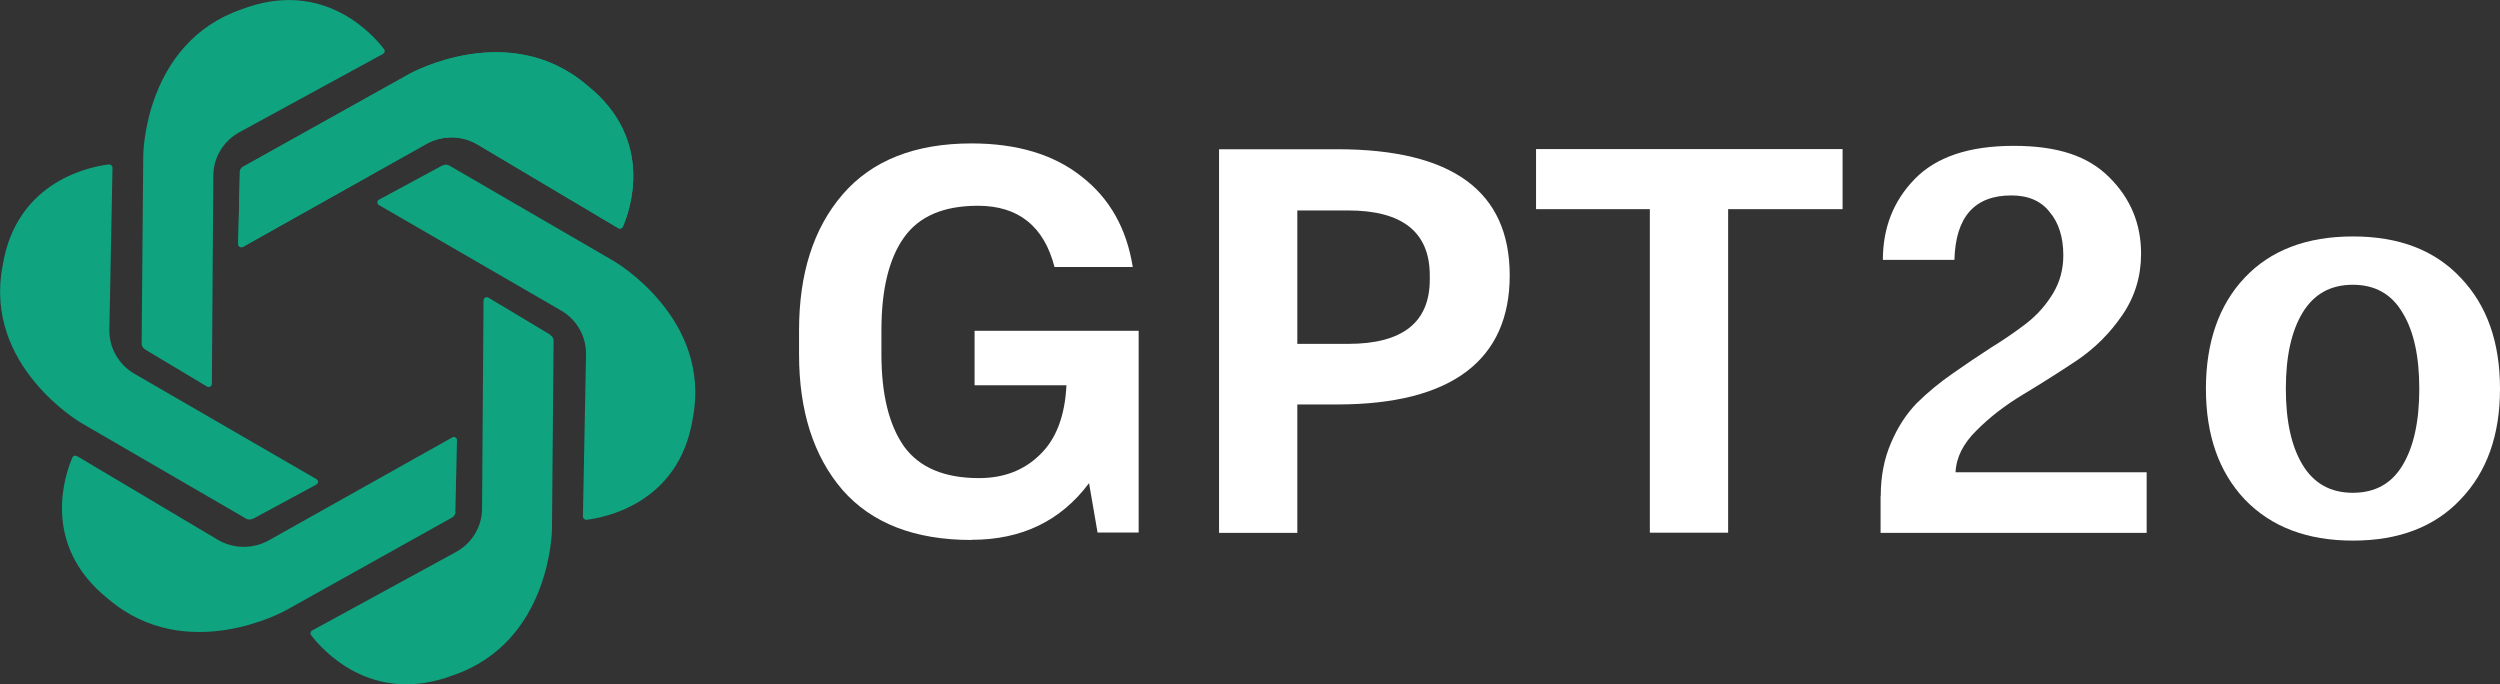 <svg width="95" height="26" viewBox="0 0 95 26" fill="none" xmlns="http://www.w3.org/2000/svg">
<rect x="0" y="0" width="95" height="26" fill="#333333" stroke="none"/>
<g id="gpt2o app-03 1" clip-path="url(#clip0_216_4610)">
<g id="Group">
<path id="Vector" d="M9.115 6.556L9.053 9.275C9.053 9.367 9.153 9.428 9.234 9.379L16.203 5.469C16.806 5.132 17.553 5.138 18.15 5.494L23.489 8.667C23.557 8.704 23.638 8.686 23.669 8.612C23.912 8.054 24.926 5.322 22.3 3.235C19.32 0.7 15.562 2.806 15.562 2.806L9.24 6.335C9.159 6.378 9.115 6.458 9.109 6.55L9.115 6.556Z" fill="#0FA37F"/>
<path id="Vector_2" d="M16.825 6.279L14.404 7.586C14.323 7.629 14.317 7.746 14.404 7.795L21.317 11.797C21.921 12.147 22.281 12.785 22.269 13.473L22.151 19.623C22.151 19.697 22.213 19.758 22.288 19.752C22.897 19.678 25.803 19.181 26.326 15.897C27.06 12.085 23.333 9.925 23.333 9.925L17.073 6.291C16.999 6.248 16.899 6.242 16.825 6.291V6.279Z" fill="#0FA37F"/>
<path id="Vector_3" d="M20.919 12.724L18.561 11.312C18.48 11.263 18.374 11.318 18.374 11.416L18.318 19.328C18.318 20.016 17.932 20.648 17.322 20.979L11.866 23.956C11.797 23.993 11.778 24.079 11.822 24.134C12.189 24.619 14.081 26.853 17.229 25.656C20.944 24.38 20.975 20.114 20.975 20.114L21.037 12.951C21.037 12.865 20.994 12.779 20.913 12.736L20.919 12.724Z" fill="#0FA37F"/>
<path id="Vector_4" d="M17.304 19.445L17.366 16.726C17.366 16.634 17.267 16.573 17.186 16.622L10.217 20.532C9.613 20.869 8.867 20.863 8.269 20.507L2.931 17.334C2.862 17.297 2.781 17.315 2.75 17.389C2.508 17.948 1.493 20.679 4.119 22.766C7.099 25.301 10.858 23.195 10.858 23.195L17.179 19.666C17.26 19.623 17.304 19.544 17.31 19.451L17.304 19.445Z" fill="#0FA37F"/>
<path id="Vector_5" d="M9.601 19.721L12.021 18.414C12.102 18.371 12.108 18.254 12.021 18.205L5.108 14.203C4.505 13.853 4.144 13.215 4.156 12.527L4.275 6.377C4.275 6.304 4.212 6.242 4.138 6.248C3.528 6.322 0.622 6.819 0.099 10.103C-0.635 13.915 3.092 16.075 3.092 16.075L9.352 19.709C9.426 19.752 9.526 19.758 9.601 19.709V19.721Z" fill="#0FA37F"/>
<path id="Vector_6" d="M5.507 13.277L7.865 14.688C7.946 14.737 8.051 14.682 8.051 14.584L8.107 6.672C8.107 5.985 8.493 5.352 9.103 5.021L14.553 2.05C14.622 2.013 14.641 1.928 14.597 1.872C14.23 1.387 12.338 -0.847 9.19 0.35C5.475 1.627 5.444 5.893 5.444 5.893L5.382 13.056C5.382 13.141 5.426 13.227 5.507 13.27V13.277Z" fill="#0FA37F"/>
<path id="Vector_7" d="M9.115 6.556L9.053 9.275C9.053 9.367 9.153 9.428 9.234 9.379L16.203 5.469C16.806 5.132 17.553 5.138 18.15 5.494L23.489 8.667C23.557 8.704 23.638 8.686 23.669 8.612C23.912 8.054 24.926 5.322 22.3 3.235C19.32 0.7 15.562 2.806 15.562 2.806L9.24 6.335C9.159 6.378 9.115 6.458 9.109 6.55L9.115 6.556Z" fill="#0FA37F"/>
</g>
<g id="Group_2">
<path id="Vector_8" d="M95 14.773C95 16.535 94.502 17.934 93.501 18.978C92.518 20.021 91.155 20.543 89.413 20.543C87.671 20.543 86.302 20.021 85.3 18.978C84.317 17.934 83.825 16.535 83.825 14.773C83.825 13.012 84.317 11.588 85.3 10.55C86.283 9.507 87.658 8.985 89.413 8.985C91.167 8.985 92.518 9.507 93.501 10.55C94.502 11.594 95 12.999 95 14.773ZM87.502 17.67C87.932 18.376 88.567 18.726 89.406 18.726C90.246 18.726 90.875 18.382 91.292 17.689C91.721 16.983 91.933 16.013 91.933 14.773C91.933 13.534 91.721 12.57 91.292 11.876C90.875 11.17 90.246 10.821 89.406 10.821C88.567 10.821 87.932 11.17 87.502 11.876C87.073 12.582 86.862 13.546 86.862 14.773C86.862 16.001 87.073 16.965 87.502 17.67Z" fill="white"/>
<path id="Vector_9" d="M71.468 18.849C71.468 18.1 71.599 17.431 71.854 16.842C72.109 16.234 72.439 15.731 72.837 15.32C73.254 14.908 73.702 14.54 74.187 14.203C74.685 13.853 75.176 13.521 75.662 13.208C76.159 12.901 76.614 12.588 77.012 12.281C77.429 11.956 77.758 11.575 78.02 11.14C78.281 10.704 78.406 10.225 78.406 9.703C78.406 9.016 78.231 8.464 77.889 8.059C77.559 7.635 77.074 7.426 76.433 7.426C75.033 7.426 74.311 8.243 74.268 9.875H71.549C71.549 8.666 71.947 7.641 72.75 6.813C73.565 5.966 74.822 5.542 76.52 5.542C78.219 5.542 79.364 5.941 80.16 6.745C80.957 7.537 81.361 8.5 81.361 9.642C81.361 10.501 81.125 11.275 80.652 11.968C80.179 12.662 79.6 13.239 78.916 13.699C78.244 14.147 77.566 14.577 76.881 14.988C76.197 15.399 75.606 15.854 75.102 16.363C74.604 16.854 74.336 17.382 74.311 17.947H81.573V20.248H71.462V18.855L71.468 18.849Z" fill="white"/>
<path id="Vector_10" d="M58.37 7.948V5.665H70.018V7.948H65.669V20.242H62.694V7.948H58.37Z" fill="white"/>
<path id="Vector_11" d="M50.817 5.671C55.185 5.671 57.369 7.267 57.369 10.465C57.369 13.662 55.185 15.369 50.817 15.369H49.298V20.248H46.324V5.671H50.823H50.817ZM49.298 7.997V13.067H51.227C53.299 13.067 54.332 12.251 54.332 10.618V10.471C54.332 8.826 53.299 7.997 51.227 7.997H49.298Z" fill="white"/>
<path id="Vector_12" d="M36.916 20.519C34.763 20.519 33.127 19.887 32.013 18.616C30.912 17.333 30.364 15.614 30.364 13.46V12.552C30.364 10.397 30.912 8.679 32.013 7.396C33.127 6.101 34.763 5.45 36.916 5.45C38.658 5.45 40.058 5.874 41.116 6.721C42.174 7.549 42.815 8.691 43.045 10.146H40.071C39.673 8.599 38.702 7.819 37.159 7.819C35.858 7.819 34.925 8.218 34.353 9.022C33.78 9.826 33.494 10.999 33.494 12.552V13.46C33.494 14.982 33.78 16.148 34.353 16.965C34.938 17.769 35.889 18.168 37.202 18.168C38.142 18.168 38.913 17.873 39.517 17.278C40.133 16.689 40.469 15.805 40.525 14.639H37.034V12.57H43.269V20.236H41.707L41.384 18.358C40.313 19.794 38.826 20.512 36.929 20.512L36.916 20.519Z" fill="white"/>
</g>
</g>
<defs>
<clipPath id="clip0_216_4610">
<rect width="95" height="26" fill="white"/>
</clipPath>
</defs>
</svg>
